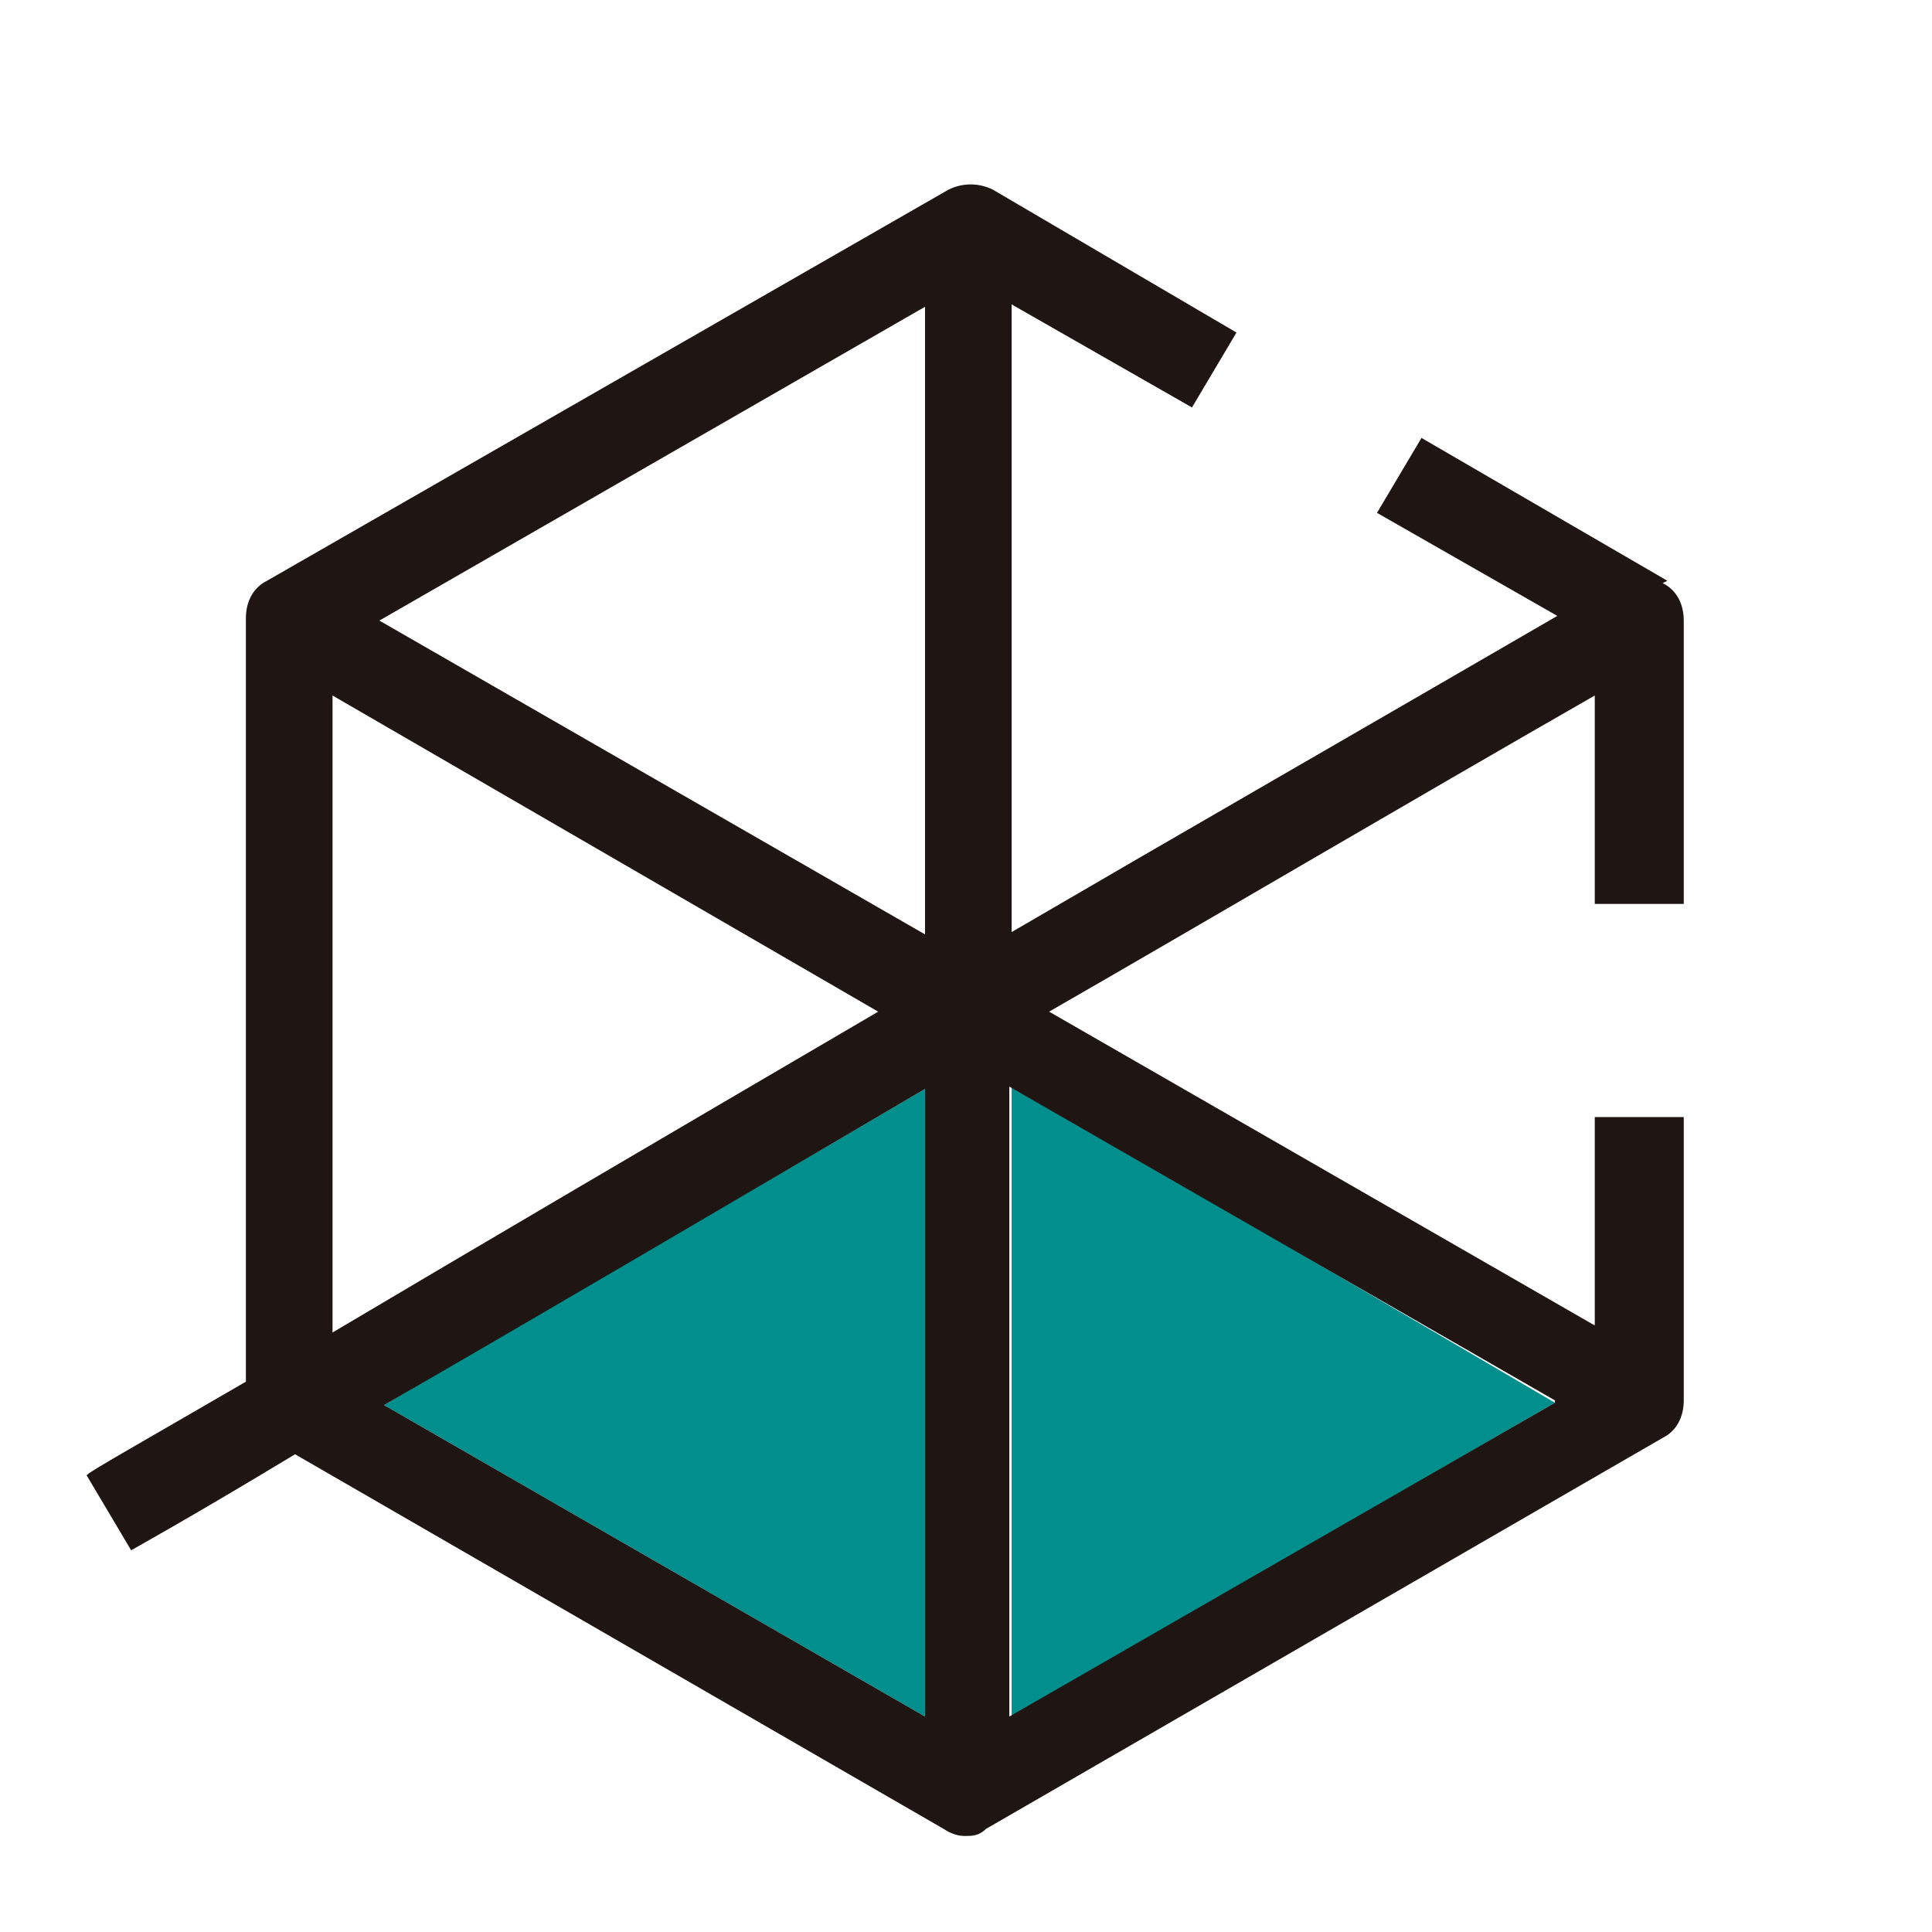 <?xml version="1.0" encoding="UTF-8"?>
<svg id="Layer_1" xmlns="http://www.w3.org/2000/svg" version="1.1" viewBox="0 0 82.5 82.5">
  <!-- Generator: Adobe Illustrator 29.8.1, SVG Export Plug-In . SVG Version: 2.1.1 Build 2)  -->
  <defs>
    <style>
      .st0 {
        fill: #1f1613;
      }

      .st1 {
        fill: #008f8c;
      }
    </style>
  </defs>
  <g>
    <path class="st1" d="M39.5,73.3v-26.8c-9.2,5.4-17.2,10-23.1,13.5l23.1,13.3Z"/>
    <polygon class="st1" points="43.2 73.3 66.4 59.9 43.2 46.3 43.2 73.3"/>
  </g>
  <path class="st0" d="M71.2,24.8l-10.5-6.1-1.9,3.2,7.7,4.4c-8.1,4.7-16.1,9.3-23.3,13.5V13l7.7,4.4,1.9-3.2-10.4-6.1c-.6-.3-1.3-.3-1.9,0L11.4,24.8c-.6.3-.9.9-.9,1.6v32.6c-4.3,2.5-6.8,3.9-6.8,4l1.9,3.2s2.7-1.5,7-4.1l27.7,16c.3.2.6.3.9.3s.6,0,.9-.3l28.9-16.7c.6-.3.9-.9.9-1.6v-12.1h-3.8v8.9l-23.3-13.4c7.3-4.2,15.1-8.8,23.3-13.5v8.9h3.8v-12.1c0-.7-.3-1.3-.9-1.6h0ZM14.2,29.7l23.3,13.5c-9.4,5.5-17.4,10.2-23.3,13.7v-27.1h0ZM39.5,73.3l-23.1-13.3c5.9-3.4,13.9-8.1,23.1-13.5v26.8ZM39.5,39.9l-23.3-13.4,23.3-13.4v26.9h0ZM66.4,59.9l-23.3,13.4v-26.9l23.3,13.4h0Z"/>
</svg>